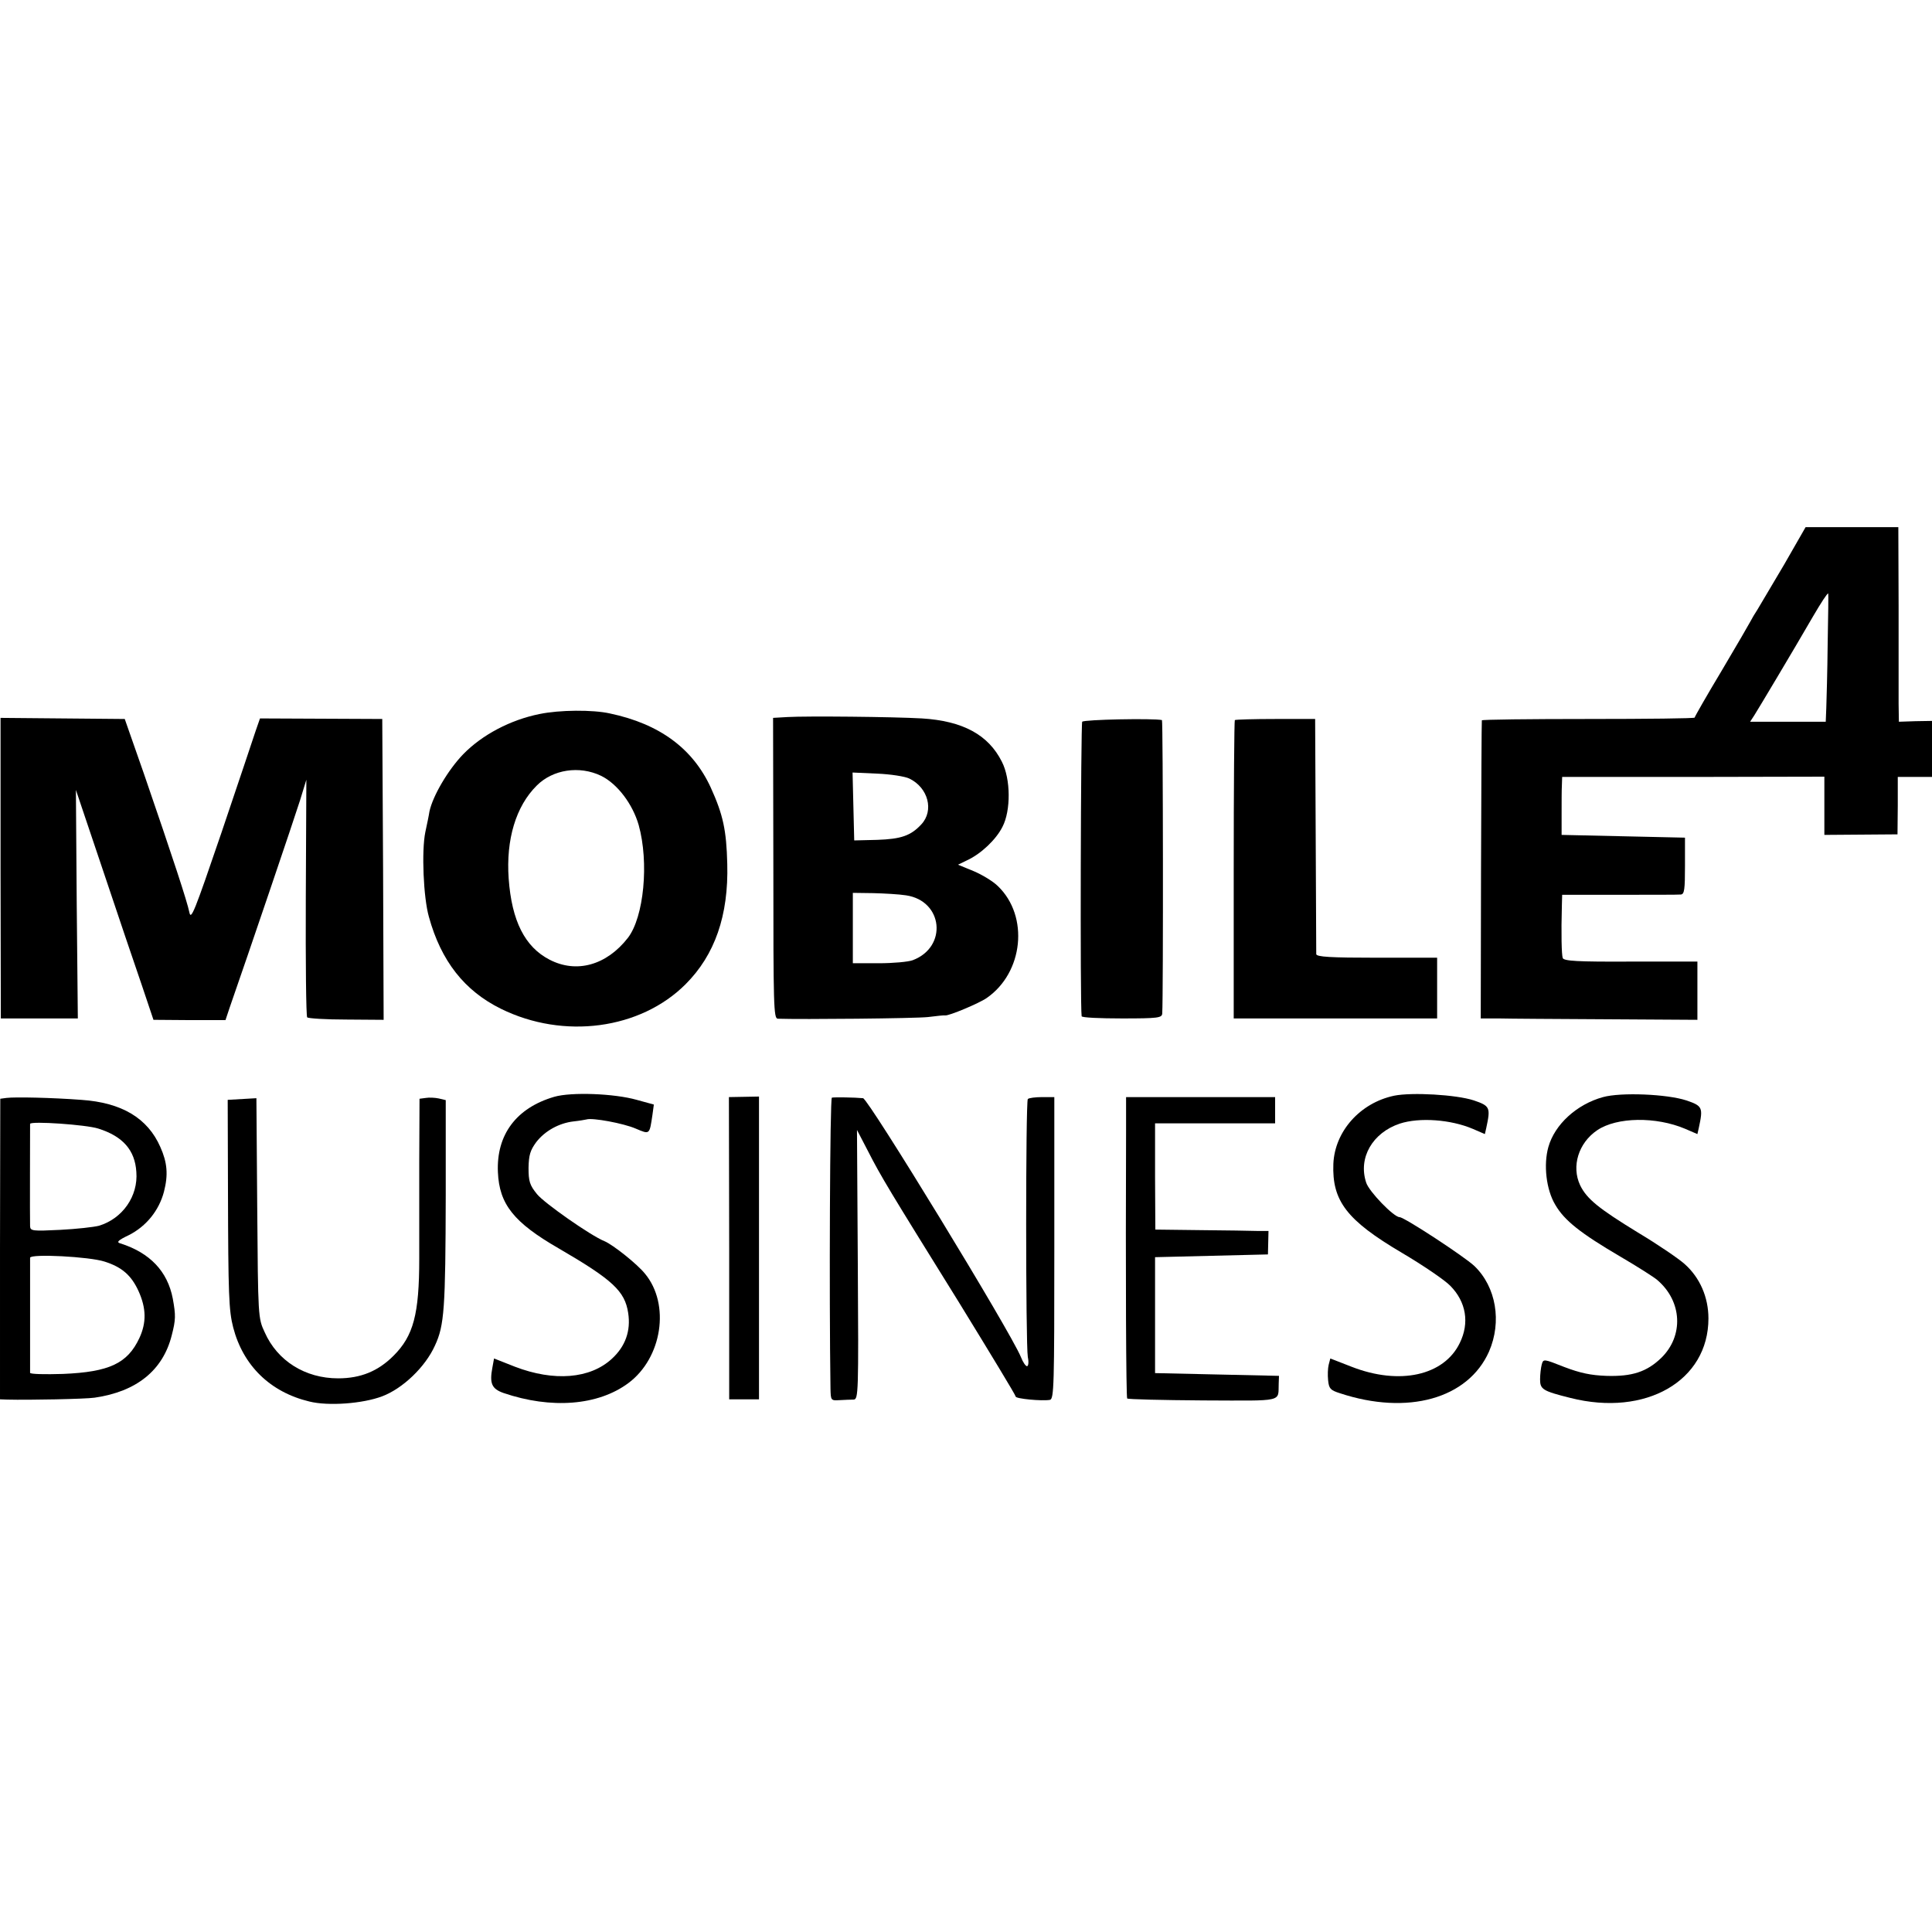 <?xml version="1.0" standalone="no"?>
<!DOCTYPE svg PUBLIC "-//W3C//DTD SVG 20010904//EN"
 "http://www.w3.org/TR/2001/REC-SVG-20010904/DTD/svg10.dtd">
<svg version="1.0" xmlns="http://www.w3.org/2000/svg"
 width="700pt" height="700pt" viewBox="0 0 700 700"
 preserveAspectRatio="xMidYMid meet">
<g transform="translate(0,700) scale(0.1,-0.1)"
fill="#000000" stroke="none">
<path d="M6464 4954 c-44 -74 -87 -147 -96 -162 -10 -15 -21 -34 -25 -42 -4
-8 -51 -89 -105 -180 -54 -90 -98 -167 -98 -170 0 -3 -173 -5 -385 -5 -212 0
-386 -2 -386 -5 -1 -3 -2 -247 -3 -543 l-1 -537 65 0 c36 -1 212 -2 392 -3
l328 -2 0 106 0 105 -241 0 c-195 -1 -243 2 -247 13 -4 12 -6 85 -3 193 l1 36
208 0 c114 0 214 0 222 1 13 1 15 19 15 104 l0 102 -223 5 -224 5 0 75 c0 41
0 89 1 105 l1 30 475 0 475 1 0 -106 0 -105 133 1 132 1 1 104 0 104 62 0 62
0 0 102 0 101 -60 -1 -60 -2 -1 65 c0 36 0 194 0 353 l-1 287 -168 0 -168 0
-78 -136z m158 -286 c-1 -101 -4 -205 -5 -233 l-2 -50 -137 0 -137 0 15 23
c14 22 142 236 212 357 31 53 52 85 56 85 1 0 0 -82 -2 -182z"/>
<path d="M1955 4413 c-105 -21 -208 -75 -277 -146 -55 -57 -110 -151 -122
-207 -2 -14 -9 -47 -15 -75 -14 -68 -7 -237 13 -307 44 -160 129 -268 261
-333 227 -112 505 -75 669 89 106 106 156 249 151 436 -3 122 -15 178 -60 277
-65 141 -185 230 -365 268 -62 14 -183 13 -255 -2z m223 -224 c59 -29 114
-102 136 -178 38 -136 19 -334 -39 -409 -77 -99 -186 -130 -284 -79 -89 46
-137 140 -148 294 -10 141 26 262 102 337 58 58 154 73 233 35z"/>
<path d="M2853 4402 l-52 -3 1 -544 c0 -501 1 -545 16 -546 86 -3 500 1 544 6
32 4 60 7 63 6 13 -2 123 44 150 63 133 92 154 296 41 405 -18 18 -58 42 -89
55 l-56 23 33 16 c50 23 105 75 128 121 31 59 30 174 -2 236 -49 98 -142 148
-290 157 -105 6 -416 9 -487 5z m442 -223 c68 -33 90 -116 43 -166 -38 -41
-73 -53 -160 -56 l-83 -2 -3 123 -3 123 89 -4 c48 -2 101 -10 117 -18z m-12
-423 c134 -20 151 -187 24 -235 -16 -6 -71 -11 -123 -11 l-94 0 0 128 0 127
74 -1 c40 -1 94 -4 119 -8z"/>
<path d="M2 3855 l1 -545 139 0 140 0 -4 414 -3 414 98 -291 c54 -161 117
-348 141 -417 l42 -125 130 -1 131 0 15 45 c67 192 236 690 255 751 l23 75 -2
-427 c-1 -235 1 -430 5 -434 4 -4 68 -8 142 -8 l135 -1 -2 545 -3 545 -221 1
-222 1 -16 -46 c-8 -25 -64 -191 -124 -369 -98 -287 -110 -318 -116 -287 -8
39 -58 192 -164 500 l-70 200 -225 2 -225 2 0 -544z"/>
<path d="M3921 4385 c-5 -8 -8 -1031 -2 -1067 0 -5 66 -8 146 -8 131 0 145 2
146 18 4 66 3 1062 -1 1063 -31 7 -283 2 -289 -6z"/>
<path d="M4474 4391 c-2 -2 -4 -247 -4 -543 l0 -538 368 0 369 0 0 110 0 110
-218 0 c-168 0 -219 3 -220 13 0 6 -1 201 -2 432 l-2 420 -143 0 c-79 0 -145
-2 -148 -4z"/>
<path d="M2008 3026 c-137 -40 -210 -137 -204 -273 5 -116 57 -182 220 -276
196 -114 240 -155 252 -234 10 -65 -10 -121 -59 -166 -79 -73 -210 -83 -351
-29 l-76 30 -6 -33 c-11 -58 -2 -77 40 -92 173 -59 343 -46 453 36 122 91 152
285 60 396 -28 35 -116 105 -147 118 -50 20 -218 138 -244 170 -27 33 -31 47
-31 96 1 46 6 63 28 93 31 40 82 69 136 75 20 2 41 6 46 7 21 7 134 -14 178
-33 52 -22 50 -23 61 50 l5 37 -62 17 c-81 23 -237 29 -299 11z"/>
<path d="M5051 3030 c-123 -26 -215 -129 -220 -247 -5 -134 48 -204 248 -322
78 -46 157 -100 176 -120 57 -58 70 -134 34 -207 -57 -118 -218 -154 -392 -86
l-77 30 -6 -23 c-3 -12 -4 -37 -2 -56 3 -30 8 -36 43 -47 245 -81 464 -20 540
151 47 108 26 234 -53 310 -36 34 -254 177 -271 177 -21 0 -111 93 -121 125
-30 90 23 181 122 214 71 23 184 15 264 -19 l44 -19 5 22 c16 74 14 80 -45
100 -64 21 -225 30 -289 17z"/>
<path d="M5808 3025 c-95 -26 -175 -99 -198 -181 -18 -64 -8 -154 25 -209 33
-57 91 -103 236 -188 63 -37 123 -75 134 -85 90 -77 96 -202 14 -282 -52 -50
-105 -68 -199 -65 -56 2 -94 10 -152 32 -76 30 -76 30 -82 9 -3 -11 -6 -36 -6
-54 0 -36 10 -42 110 -67 273 -69 500 62 500 288 0 77 -31 148 -86 197 -21 19
-97 71 -169 114 -142 87 -186 122 -210 172 -32 68 -6 153 62 199 71 48 213 50
319 5 l44 -19 5 22 c16 74 14 80 -45 100 -70 23 -237 30 -302 12z"/>
<path d="M23 3022 l-22 -3 -1 -545 0 -544 27 -1 c77 -2 283 2 316 7 152 22
247 99 279 225 15 58 15 73 4 134 -19 99 -83 166 -190 200 -15 4 -9 11 31 30
63 32 109 89 127 157 16 62 12 106 -13 162 -46 105 -140 161 -286 171 -105 8
-241 11 -272 7z m333 -111 c89 -28 133 -78 138 -157 7 -88 -50 -169 -135 -195
-19 -5 -82 -12 -141 -15 -100 -5 -108 -4 -109 13 -1 20 0 366 0 371 2 11 204
-3 247 -17z m23 -482 c63 -20 97 -50 123 -107 28 -62 29 -114 3 -170 -43 -92
-109 -123 -277 -130 -65 -2 -118 -1 -119 4 0 13 0 407 0 417 2 15 215 4 270
-14z"/>
<path d="M1543 3022 l-23 -3 -1 -227 c0 -125 0 -283 0 -352 0 -202 -21 -280
-93 -352 -56 -56 -119 -82 -201 -82 -119 0 -220 63 -266 167 -24 51 -24 56
-27 450 l-3 398 -52 -3 -52 -3 1 -330 c1 -377 3 -433 19 -495 36 -138 134
-234 276 -268 68 -17 193 -8 264 19 74 28 156 106 191 184 34 73 38 133 39
544 l0 345 -25 6 c-14 3 -35 4 -47 2z"/>
<path d="M2642 2478 l0 -548 54 0 54 0 0 548 0 549 -54 -1 -55 -1 1 -547z"/>
<path d="M3014 3023 c-7 -2 -10 -720 -5 -1053 1 -44 1 -45 33 -43 18 1 41 2
51 2 17 1 18 23 15 489 l-3 488 39 -75 c49 -96 76 -140 330 -549 113 -184 206
-337 206 -342 0 -8 95 -17 124 -12 15 3 16 53 16 550 l0 547 -44 0 c-24 0 -48
-3 -52 -7 -8 -9 -8 -888 0 -935 4 -18 2 -33 -3 -33 -5 0 -15 15 -22 33 -38 93
-553 936 -572 938 -30 3 -106 4 -113 2z"/>
<path d="M4080 2910 c-2 -535 0 -973 4 -977 3 -3 126 -6 275 -7 299 -1 271 -7
274 62 l1 27 -224 5 -225 5 0 210 0 210 204 5 205 5 1 43 1 42 -40 0 c-23 1
-115 2 -205 3 l-165 2 -1 193 0 192 217 0 218 0 0 48 0 47 -270 0 -270 0 0
-115z"/>
</g>
</svg>
